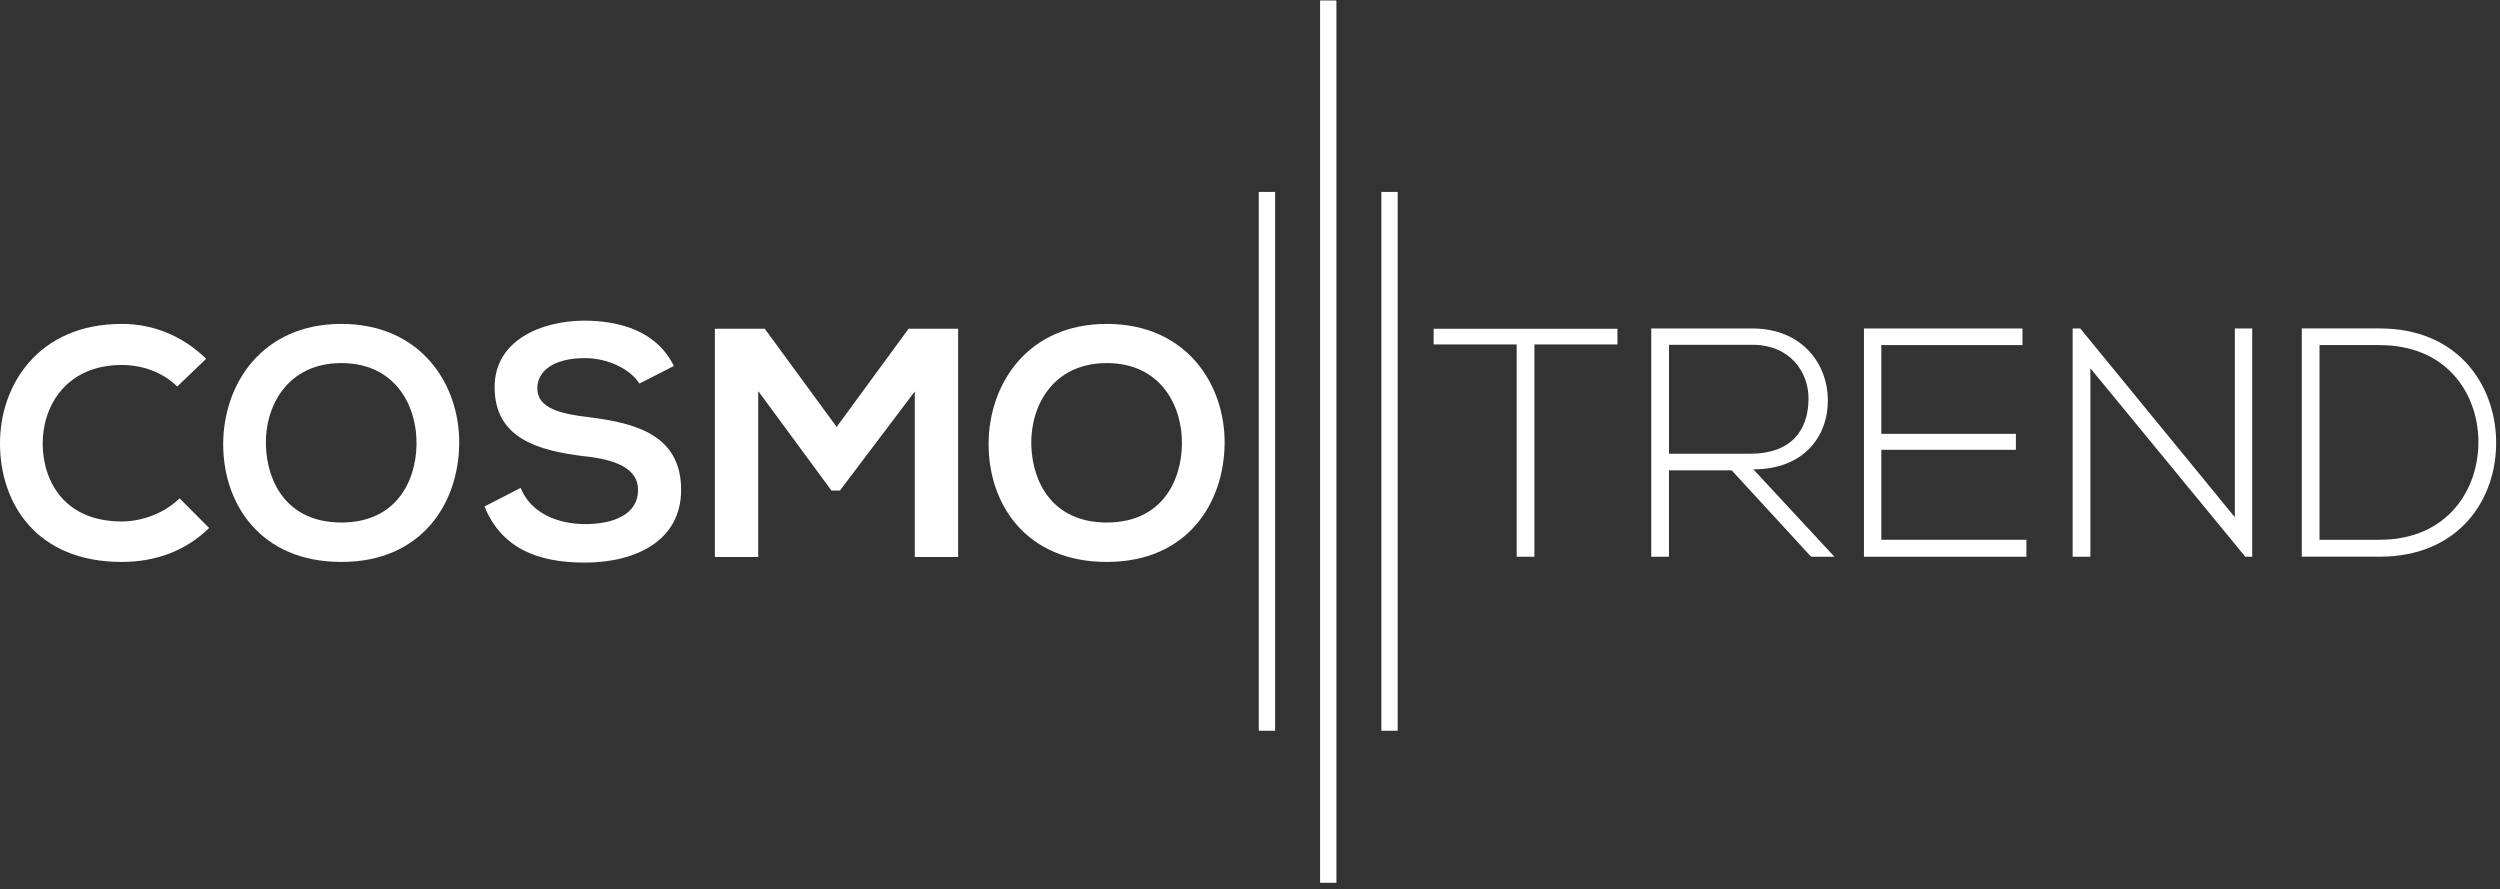<svg width="357" height="127" viewBox="0 0 357 127" fill="none" xmlns="http://www.w3.org/2000/svg">
<rect x="0" y="0" width="357" height="127" fill="#333333" stroke="none"/>
<g clip-path="url(#clip0_536_13678)">
<path d="M29.861 75.401C26.489 78.708 22.125 80.245 17.391 80.245C5.205 80.245 0.05 71.909 8.74947e-05 63.437C-0.05 54.916 5.533 46.254 17.391 46.254C21.847 46.254 26.061 47.933 29.441 51.233L25.312 55.193C23.159 53.096 20.25 52.119 17.391 52.119C9.469 52.119 6.047 57.983 6.096 63.43C6.146 68.835 9.284 74.466 17.391 74.466C20.25 74.466 23.487 73.304 25.64 71.158L29.861 75.394V75.401Z" fill="white"/>
<path d="M65.577 63.388C65.484 71.817 60.279 80.245 48.749 80.245C37.22 80.245 31.872 72.001 31.872 63.437C31.872 54.874 37.405 46.254 48.749 46.254C60.094 46.254 65.669 54.867 65.577 63.388ZM37.968 63.529C38.111 68.884 41.013 74.614 48.749 74.614C56.486 74.614 59.388 68.842 59.48 63.487C59.573 57.99 56.479 51.849 48.749 51.849C41.02 51.849 37.826 58.04 37.968 63.536V63.529Z" fill="white"/>
<path d="M91.303 54.775C90.176 52.912 87.082 51.141 83.524 51.141C78.932 51.141 76.729 53.054 76.729 55.469C76.729 58.309 80.101 59.103 84.044 59.57C90.889 60.406 97.264 62.177 97.264 69.954C97.264 77.221 90.796 80.338 83.481 80.338C76.778 80.338 71.623 78.291 69.185 72.327L74.34 69.671C75.794 73.255 79.588 74.841 83.574 74.841C87.559 74.841 91.117 73.488 91.117 69.954C91.117 66.88 87.88 65.626 83.524 65.159C76.821 64.365 70.632 62.595 70.632 55.285C70.632 48.577 77.292 45.836 83.338 45.787C88.451 45.787 93.741 47.232 96.23 52.261L91.31 54.775H91.303Z" fill="white"/>
<path d="M130.633 55.894L119.945 70.046H118.726L108.273 55.844V79.544H102.084V46.948H109.207L119.474 60.966L129.742 46.948H136.822V79.544H130.633V55.887V55.894Z" fill="white"/>
<path d="M174.876 63.388C174.784 71.817 169.578 80.245 158.049 80.245C146.519 80.245 141.172 72.001 141.172 63.437C141.172 54.874 146.705 46.254 158.049 46.254C169.393 46.254 174.969 54.867 174.876 63.388ZM147.268 63.529C147.411 68.884 150.313 74.614 158.049 74.614C165.785 74.614 168.687 68.842 168.78 63.487C168.873 57.99 165.778 51.849 158.049 51.849C150.32 51.849 147.125 58.04 147.268 63.536V63.529Z" fill="white"/>
<path d="M216.581 49.187H204.723V46.948H230.97V49.187H219.112V79.502H216.581V49.187Z" fill="white"/>
<path d="M261.958 79.502H258.628L247.284 67.164H238.328V79.502H235.797V46.906H250.236C257.359 46.906 260.967 51.985 261.016 57.056C261.066 62.361 257.551 67.022 250.378 67.022L261.958 79.502ZM238.335 64.791H249.958C255.676 64.791 258.207 61.575 258.257 57.014C258.307 53.196 255.676 49.237 250.243 49.237H238.335V64.791Z" fill="white"/>
<path d="M268.653 61.951H287.869V64.231H268.653V77.08H289.373V79.502H266.172V46.906H288.81V49.279H268.653V61.944V61.951Z" fill="white"/>
<path d="M297.06 46.906L319.135 73.864V46.906H321.616V79.502H320.632L298.507 52.587V79.502H295.976V46.906H297.053H297.06Z" fill="white"/>
<path d="M356.447 62.829C356.633 71.116 351.292 79.495 339.805 79.495H328.697V46.899H339.805C350.914 46.899 356.255 54.818 356.447 62.822V62.829ZM331.228 49.279V77.08H339.805C349.552 77.08 354.052 69.812 353.916 62.829C353.774 56.029 349.274 49.279 339.805 49.279H331.228Z" fill="white"/>
<path d="M182.085 27.407H179.753V104.35H182.085V27.407Z" fill="white"/>
<path d="M190.84 0.066H188.509V126.066H190.84V0.066Z" fill="white"/>
<path d="M199.589 27.407H197.258V104.35H199.589V27.407Z" fill="white"/>
</g>
<defs>
<clipPath id="clip0_536_13678">
<rect width="356.447" height="126" fill="white" transform="translate(0 0.066)"/>
</clipPath>
</defs>
</svg>
